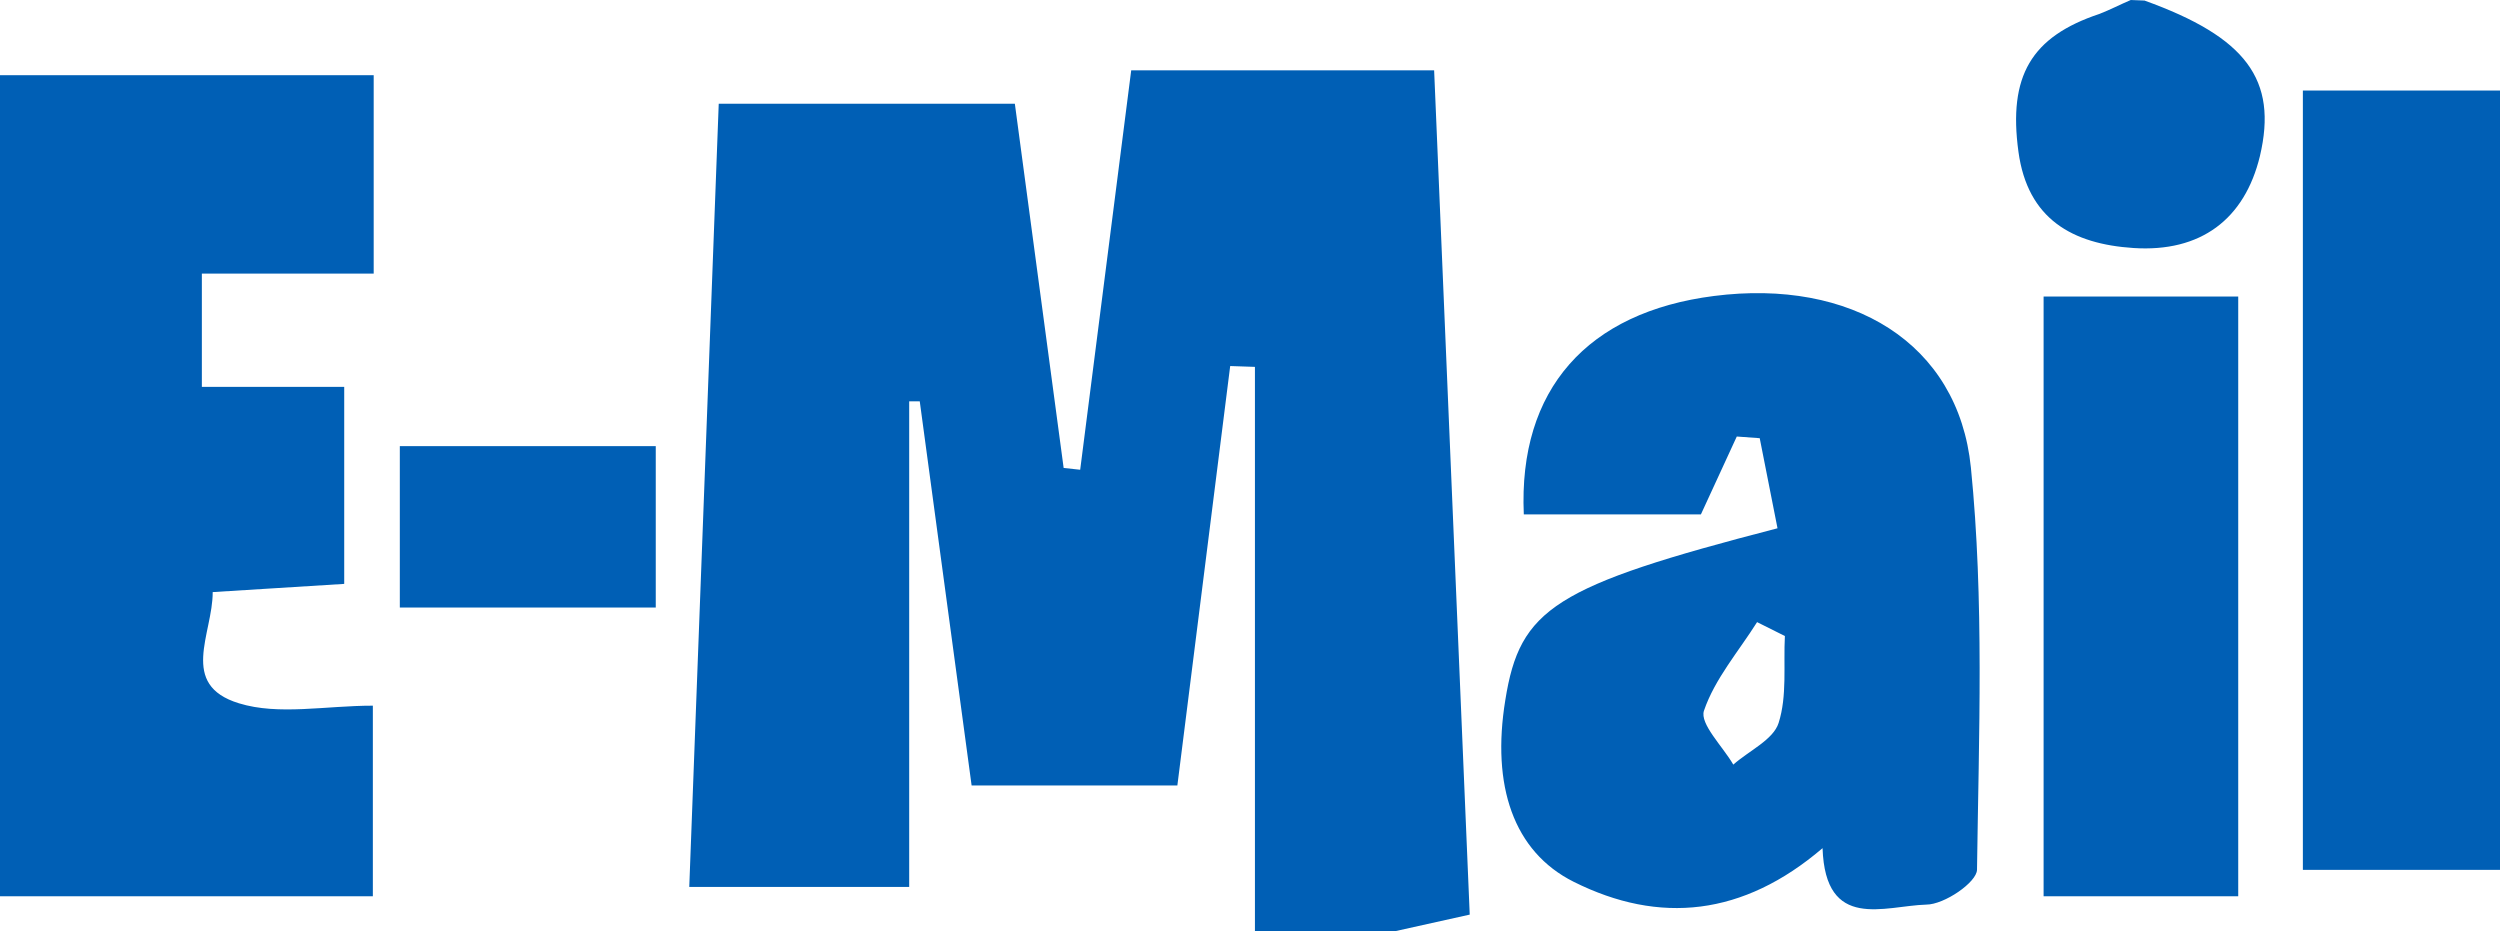 <svg xmlns="http://www.w3.org/2000/svg" viewBox="0 0 179.83 67"><defs><style>.cls-1{fill:#005fb5;}</style></defs><title>email</title><g id="Layer_2" data-name="Layer 2"><g id="Layer_1-2" data-name="Layer 1"><path class="cls-1" d="M90.27,67V26.39l-1.78-.06L84.69,56.5H69.89L66.16,28.87l-.76,0V63.8H49.58L51.7,7.46H73l3.51,26.2,1.19.13L81.37,5.06h21.79l2.56,60.73L100.27,67Zm63-67c-.75.32-1.48.7-2.25,1-4.92,1.64-6.57,4.47-5.83,9.91.66,4.86,3.89,6.64,8.27,6.93,4.85.32,8-2.07,9.1-6.61,1.3-5.51-1-8.56-8.3-11.19ZM26.88,19.68V5.41H0V64.47H26.82V50.76c-3.42,0-6.77.71-9.63-.17-4.35-1.33-1.88-5-1.89-8L24.76,42V27.83H14.52V19.68ZM138.56,65.07c1.3,0,3.64-1.61,3.65-2.51.13-9.65.52-19.37-.44-28.93-.91-9-8.64-13.6-18.48-12.34C114.19,22.45,109.21,28,109.61,37h12.74l2.58-5.6,1.65.12L127.86,38c-16.06,4.16-18.53,5.76-19.58,12.36-1,6.14.57,10.89,4.92,13.07,6.18,3.09,12.19,2.46,17.9-2.42C131.3,67,135.55,65.16,138.56,65.07ZM127.94,52c-.38,1.21-2.13,2-3.26,3-.76-1.31-2.43-2.94-2.11-3.88.78-2.29,2.49-4.26,3.82-6.37l2,1C128.28,47.83,128.56,50.06,127.94,52Zm37.71,10.57h14.18V6.51H165.65ZM147,64.47H161V21.33H147ZM47.17,32.09H28.76V43.7H47.17Z"/></g></g></svg>